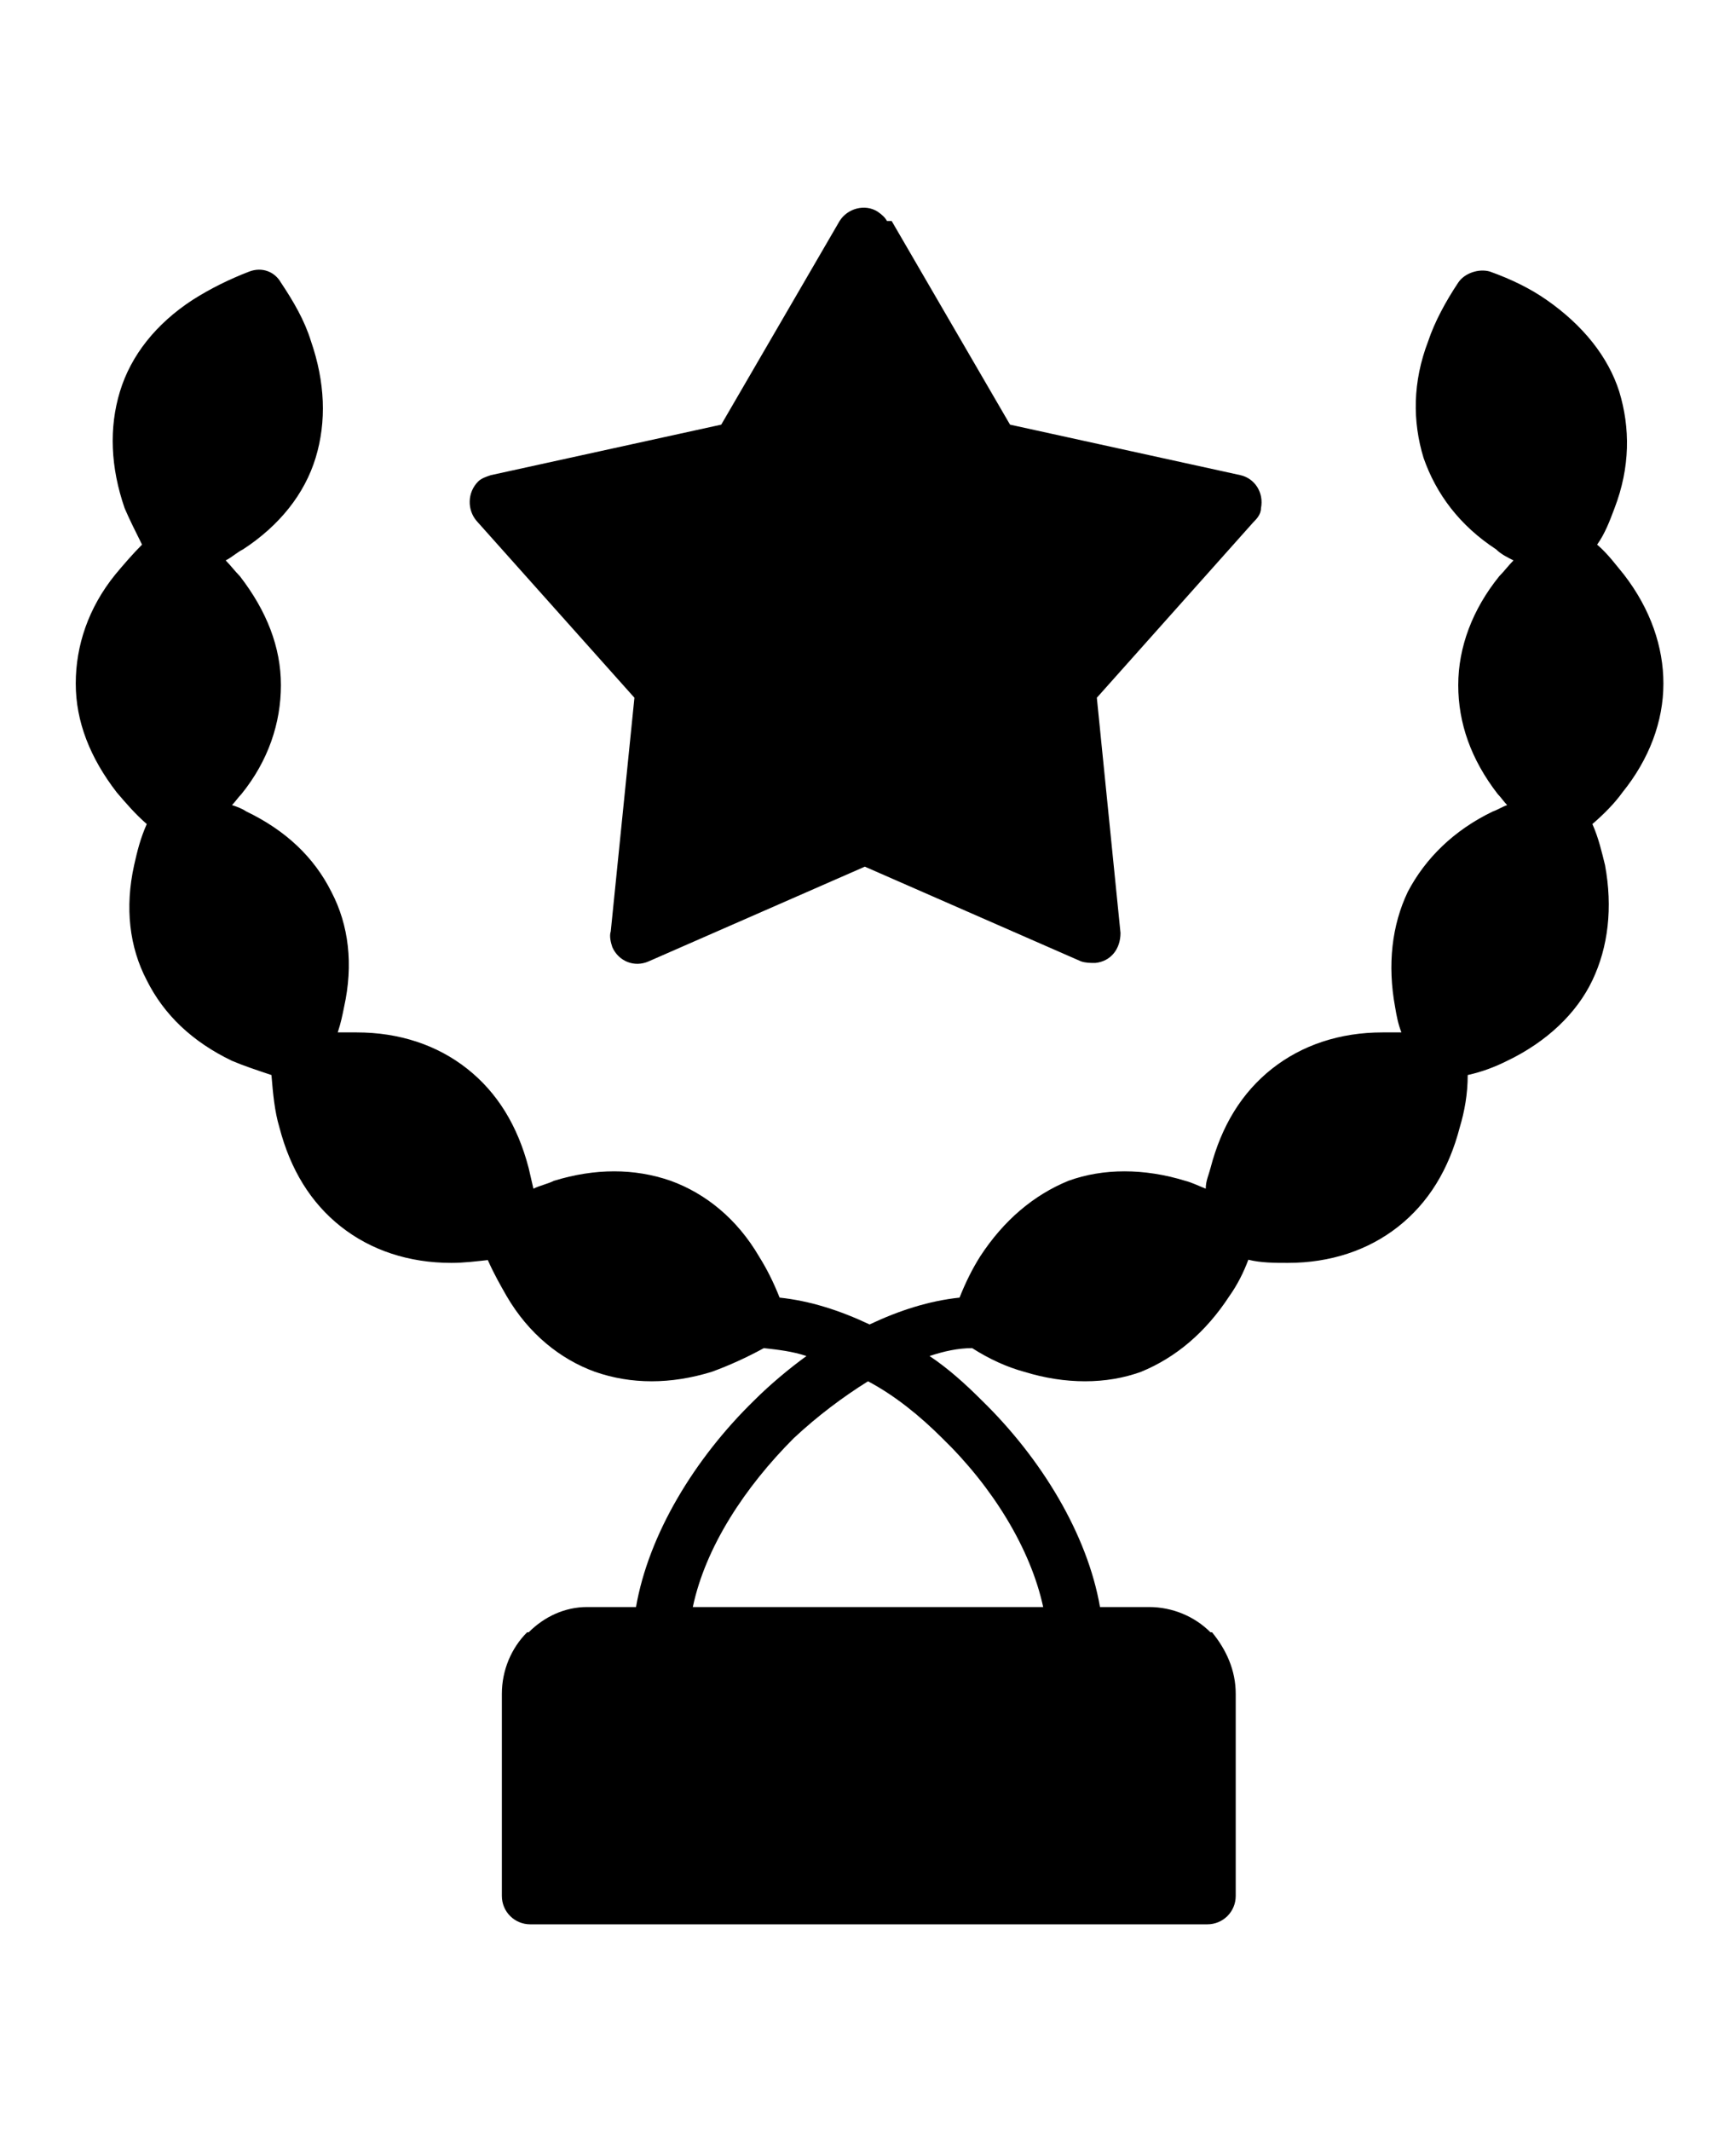 <svg xmlns="http://www.w3.org/2000/svg" viewBox="0 0 110 135"><g><g id="Layer_1"><path d="M31.1,79.8c-.9.1-1.7.2-2.5.2-2.7,0-5.1-.8-7-2.3-1.9-1.5-3.2-3.6-3.9-6.3-.3-1-.4-2.1-.5-3.3-.9-.3-1.8-.6-2.5-.9-2.5-1.2-4.3-2.9-5.4-5.1-1.1-2.1-1.4-4.6-.8-7.3.2-.9.4-1.7.8-2.6-.7-.6-1.3-1.3-1.9-2-1.7-2.2-2.6-4.5-2.6-6.9,0-2.4.8-4.8,2.5-6.9.5-.6,1.1-1.3,1.7-1.9-.4-.8-.8-1.6-1.1-2.3-.9-2.6-1-5.1-.3-7.4.7-2.3,2.3-4.3,4.6-5.8,1.1-.7,2.3-1.3,3.6-1.8.8-.3,1.6,0,2,.7.8,1.2,1.5,2.4,1.9,3.7.9,2.6,1,5.1.3,7.4-.7,2.3-2.3,4.3-4.6,5.8-.4.2-.7.5-1.1.7.3.3.6.7.9,1,1.7,2.2,2.6,4.5,2.6,6.9,0,2.4-.8,4.8-2.5,6.9-.2.2-.4.5-.6.7.3.1.6.2.9.4,2.5,1.2,4.3,2.9,5.4,5.1,1.1,2.1,1.4,4.6.8,7.3-.1.5-.2,1-.4,1.6.4,0,.8,0,1.2,0,2.7,0,5.1.8,7,2.3,1.9,1.5,3.2,3.6,3.9,6.3.1.4.2.9.3,1.3.4-.2.9-.3,1.3-.5,2.6-.8,5.1-.8,7.4,0,2.2.8,4.2,2.4,5.6,4.8.5.8.9,1.6,1.3,2.6,1.9.2,3.8.8,5.7,1.7,1.9-.9,3.8-1.5,5.7-1.7.4-1,.8-1.8,1.3-2.6,1.5-2.3,3.4-3.9,5.6-4.8,2.2-.8,4.8-.8,7.4,0,.4.1.8.3,1.3.5,0-.5.2-.9.3-1.3.7-2.7,2-4.8,3.9-6.3,1.9-1.5,4.3-2.3,7-2.3.4,0,.8,0,1.2,0-.2-.5-.3-1-.4-1.6-.5-2.7-.2-5.2.8-7.3,1.1-2.1,2.9-3.9,5.4-5.1.3-.1.6-.3.9-.4-.2-.2-.4-.5-.6-.7-1.7-2.2-2.5-4.5-2.5-6.9,0-2.4.9-4.8,2.6-6.9.3-.3.6-.7.9-1-.4-.2-.8-.4-1.1-.7-2.3-1.5-3.8-3.5-4.6-5.8-.7-2.3-.7-4.8.3-7.4.4-1.2,1.1-2.5,1.9-3.7.4-.6,1.3-.9,2-.7,1.4.5,2.6,1.1,3.6,1.8,2.3,1.6,3.9,3.6,4.6,5.8.7,2.3.7,4.8-.3,7.4-.3.8-.6,1.6-1.1,2.3.7.6,1.2,1.3,1.7,1.9,1.7,2.2,2.5,4.6,2.5,6.9,0,2.4-.9,4.8-2.6,6.9-.5.7-1.2,1.4-1.9,2,.4.9.6,1.8.8,2.6.5,2.7.2,5.2-.8,7.3s-2.9,3.9-5.4,5.1c-.8.4-1.6.7-2.5.9,0,1.2-.2,2.3-.5,3.3-.7,2.7-2,4.8-3.9,6.3-1.9,1.5-4.3,2.3-7,2.3-.8,0-1.7,0-2.5-.2-.3.8-.7,1.6-1.2,2.3-1.5,2.3-3.4,3.9-5.6,4.8-2.2.8-4.8.8-7.4,0-1.1-.3-2.2-.8-3.3-1.5-.9,0-1.8.2-2.7.5,1.2.8,2.3,1.8,3.3,2.8,3.8,3.7,6.7,8.5,7.5,13.1h3.1c1.5,0,2.9.6,3.9,1.6h.1c.9,1.1,1.5,2.4,1.5,3.9v12.8c0,1-.8,1.8-1.8,1.8h-42.9c-1,0-1.8-.8-1.8-1.8v-12.8c0-1.5.6-2.9,1.6-3.9h.1c1-1,2.3-1.6,3.7-1.6h3.1c.8-4.6,3.7-9.4,7.5-13.1,1-1,2.2-2,3.3-2.8-.9-.3-1.8-.4-2.7-.5-1.1.6-2.2,1.1-3.3,1.5-2.6.8-5.1.8-7.4,0-2.2-.8-4.2-2.4-5.6-4.8-.4-.7-.8-1.4-1.2-2.3h0ZM56.5,14l7.5,12.9,14.6,3.2c.9.2,1.5,1.1,1.3,2.1,0,.4-.3.7-.5.9l-9.9,11.1,1.5,14.9c0,1-.6,1.8-1.6,1.9-.3,0-.6,0-.9-.1l-13.7-6-13.7,6c-.9.4-1.9,0-2.3-.9-.1-.3-.2-.7-.1-1l1.5-14.8-10-11.2c-.6-.7-.6-1.8.1-2.5.2-.2.5-.3.8-.4l14.6-3.2,7.5-12.9c.5-.8,1.6-1.1,2.4-.6.3.2.5.4.6.6h0ZM66.1,101.8c-.8-3.7-3.2-7.6-6.4-10.7-1.4-1.4-3-2.7-4.7-3.6-1.6,1-3.2,2.2-4.7,3.6-3.1,3.1-5.6,6.9-6.4,10.7h22.1,0Z"></path></g></g></svg>